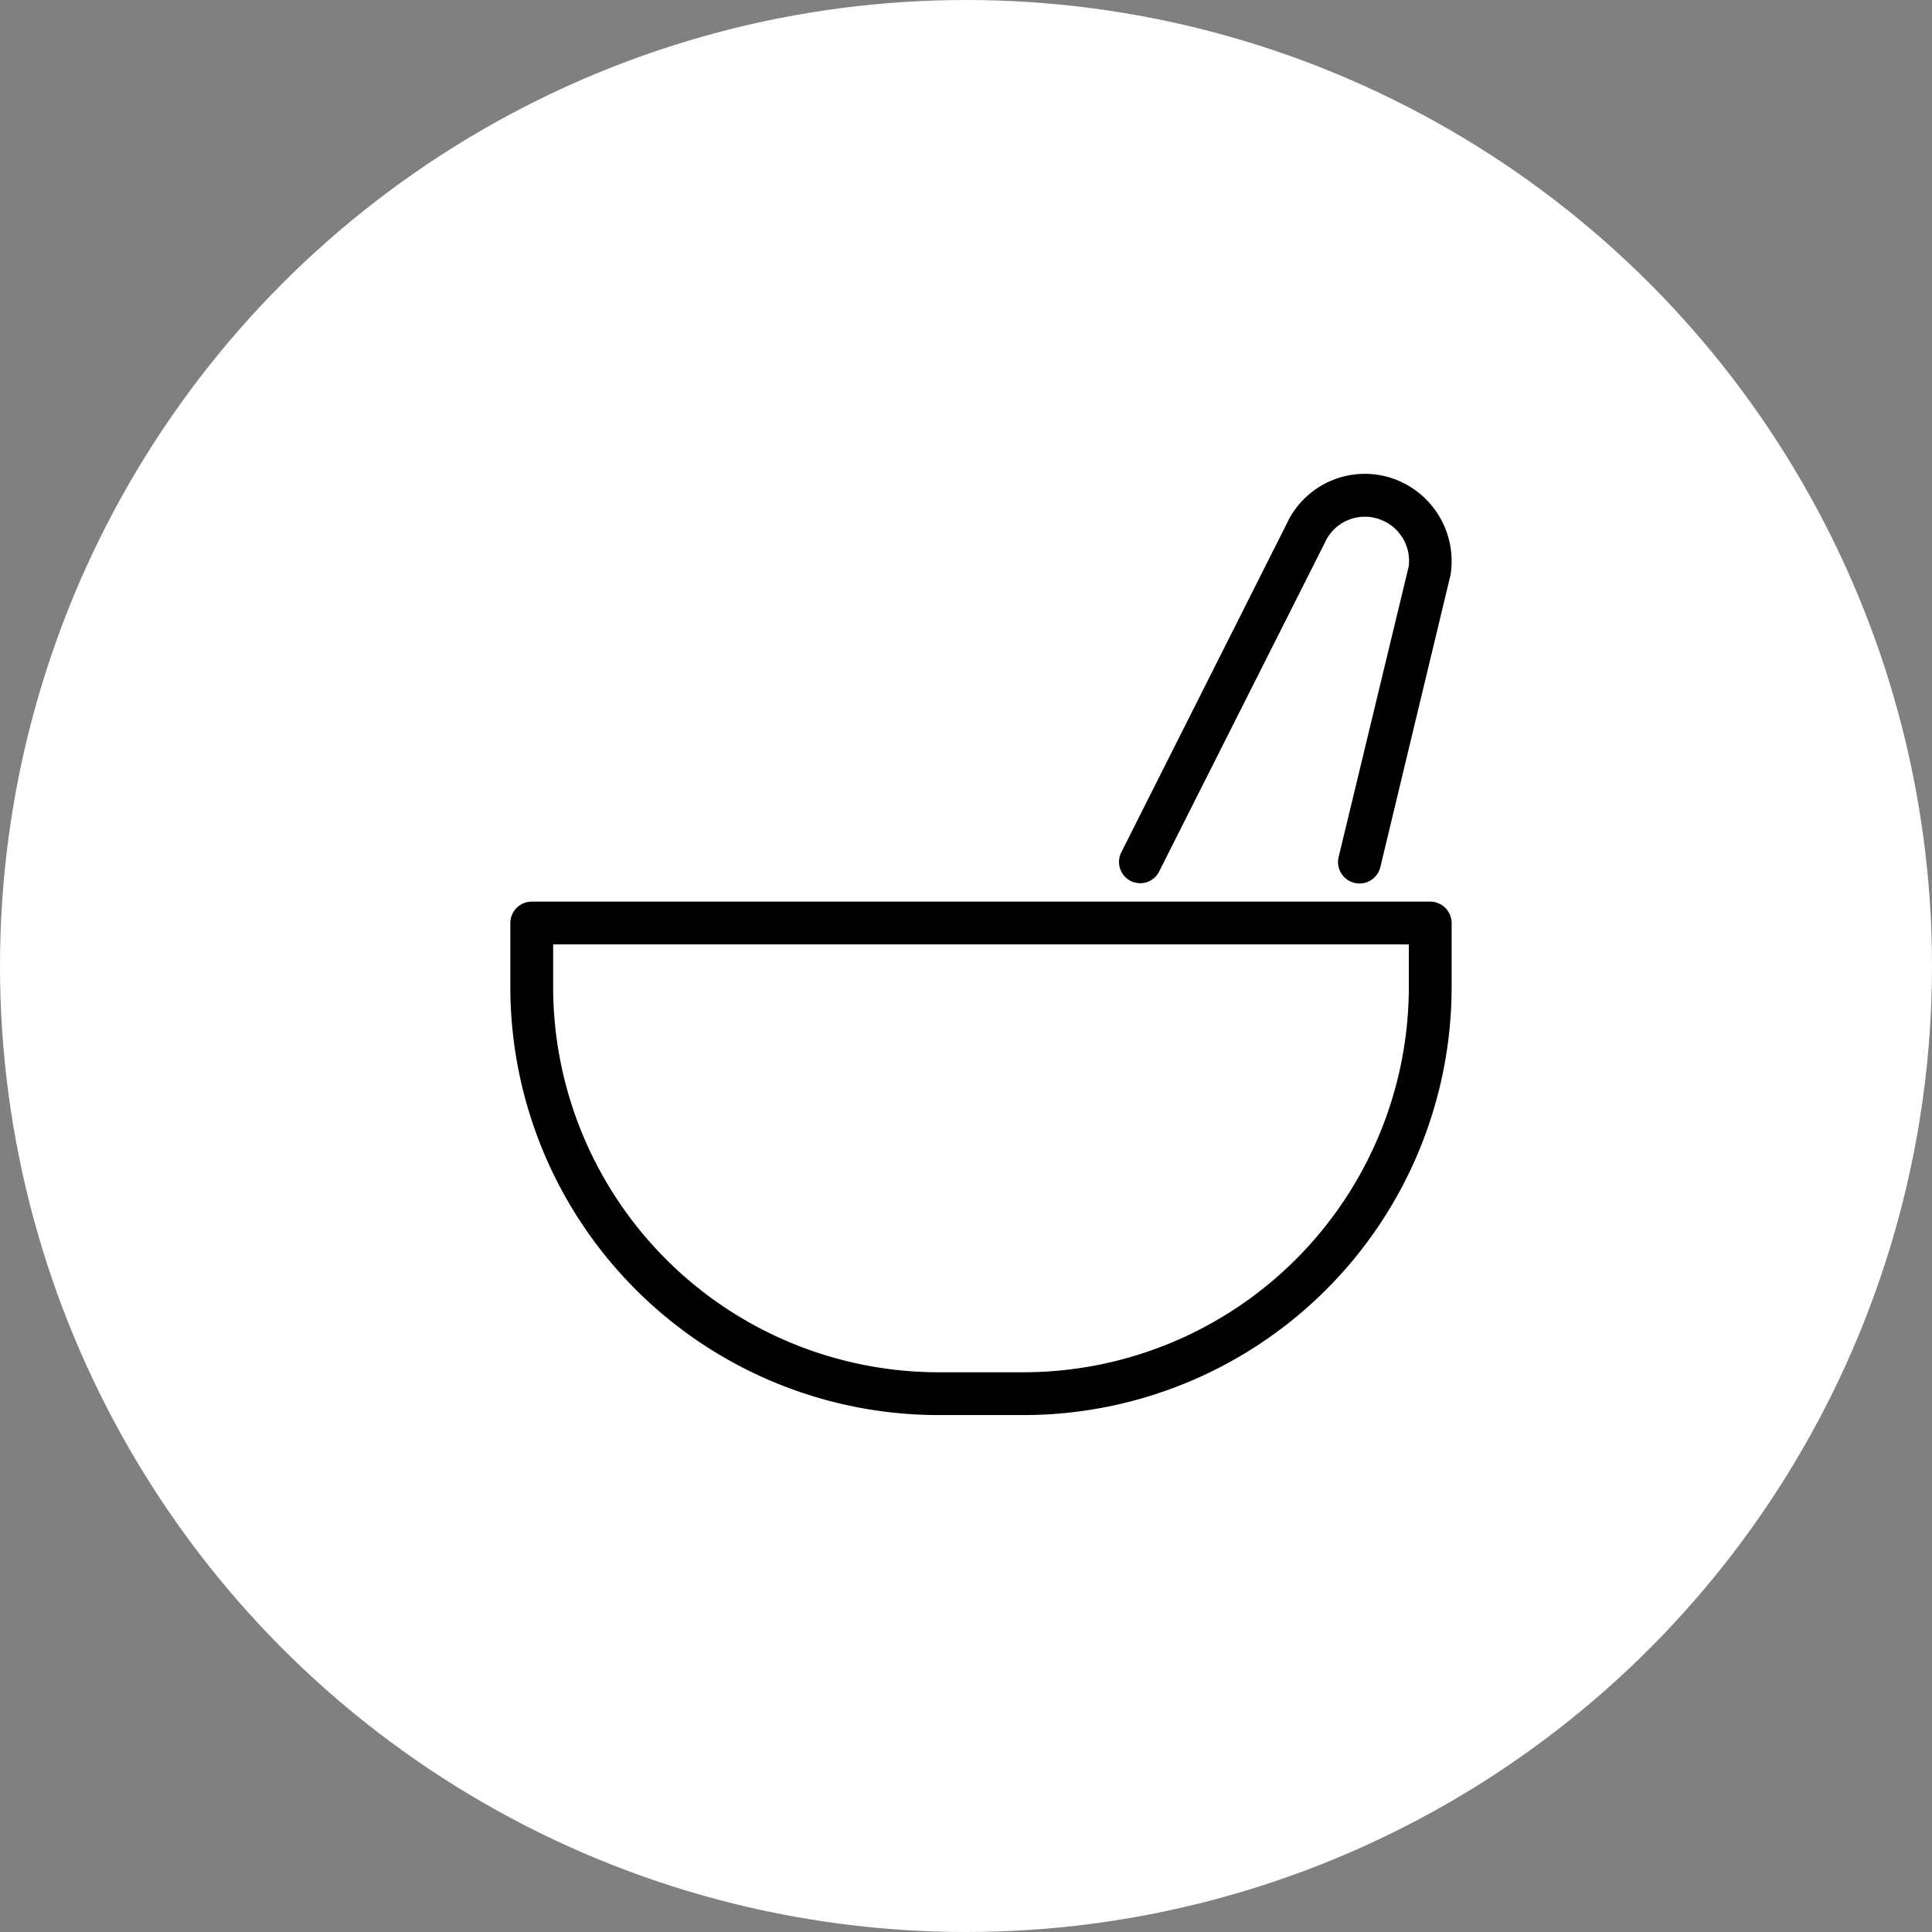<svg viewBox="0 0 53 53" height="53" width="53" xmlns="http://www.w3.org/2000/svg">
  <rect x="0" y="0" width="53" height="53" fill="#808080" stroke="none"/>
  <g transform="translate(-10 -9)" data-name="Group 70898" id="Group_70898">
    <circle fill="#fff" transform="translate(10 9)" r="26.5" cy="26.5" cx="26.5" data-name="Ellipse 214" id="Ellipse_214"></circle>
    <g transform="translate(22 19.994)" id="natural">
      <path transform="translate(0 -8.26)" d="M27.235,22H2.587A.589.589,0,0,0,2,22.587v1.761A11.749,11.749,0,0,0,13.737,36.085h2.347A11.749,11.749,0,0,0,27.822,24.347V22.587A.589.589,0,0,0,27.235,22Zm-.587,2.347A10.579,10.579,0,0,1,16.085,34.911H13.737A10.579,10.579,0,0,1,3.174,24.347V23.174H26.648Z" data-name="Path 220209" id="Path_220209"></path>
      <path transform="translate(-11.755)" d="M30.768,13.17a.6.6,0,0,0,.264.065.576.576,0,0,0,.522-.323L36.1,3.892a1.2,1.2,0,0,1,1.549-.622A1.209,1.209,0,0,1,38.4,4.544L36.484,12.49a.589.589,0,1,0,1.144.276l1.919-7.987a2.4,2.4,0,0,0-1.461-2.6,2.362,2.362,0,0,0-3.04,1.209l-4.531,9a.586.586,0,0,0,.258.786Z" data-name="Path 220212" id="Path_220212"></path>
    </g>
  </g>
</svg>
